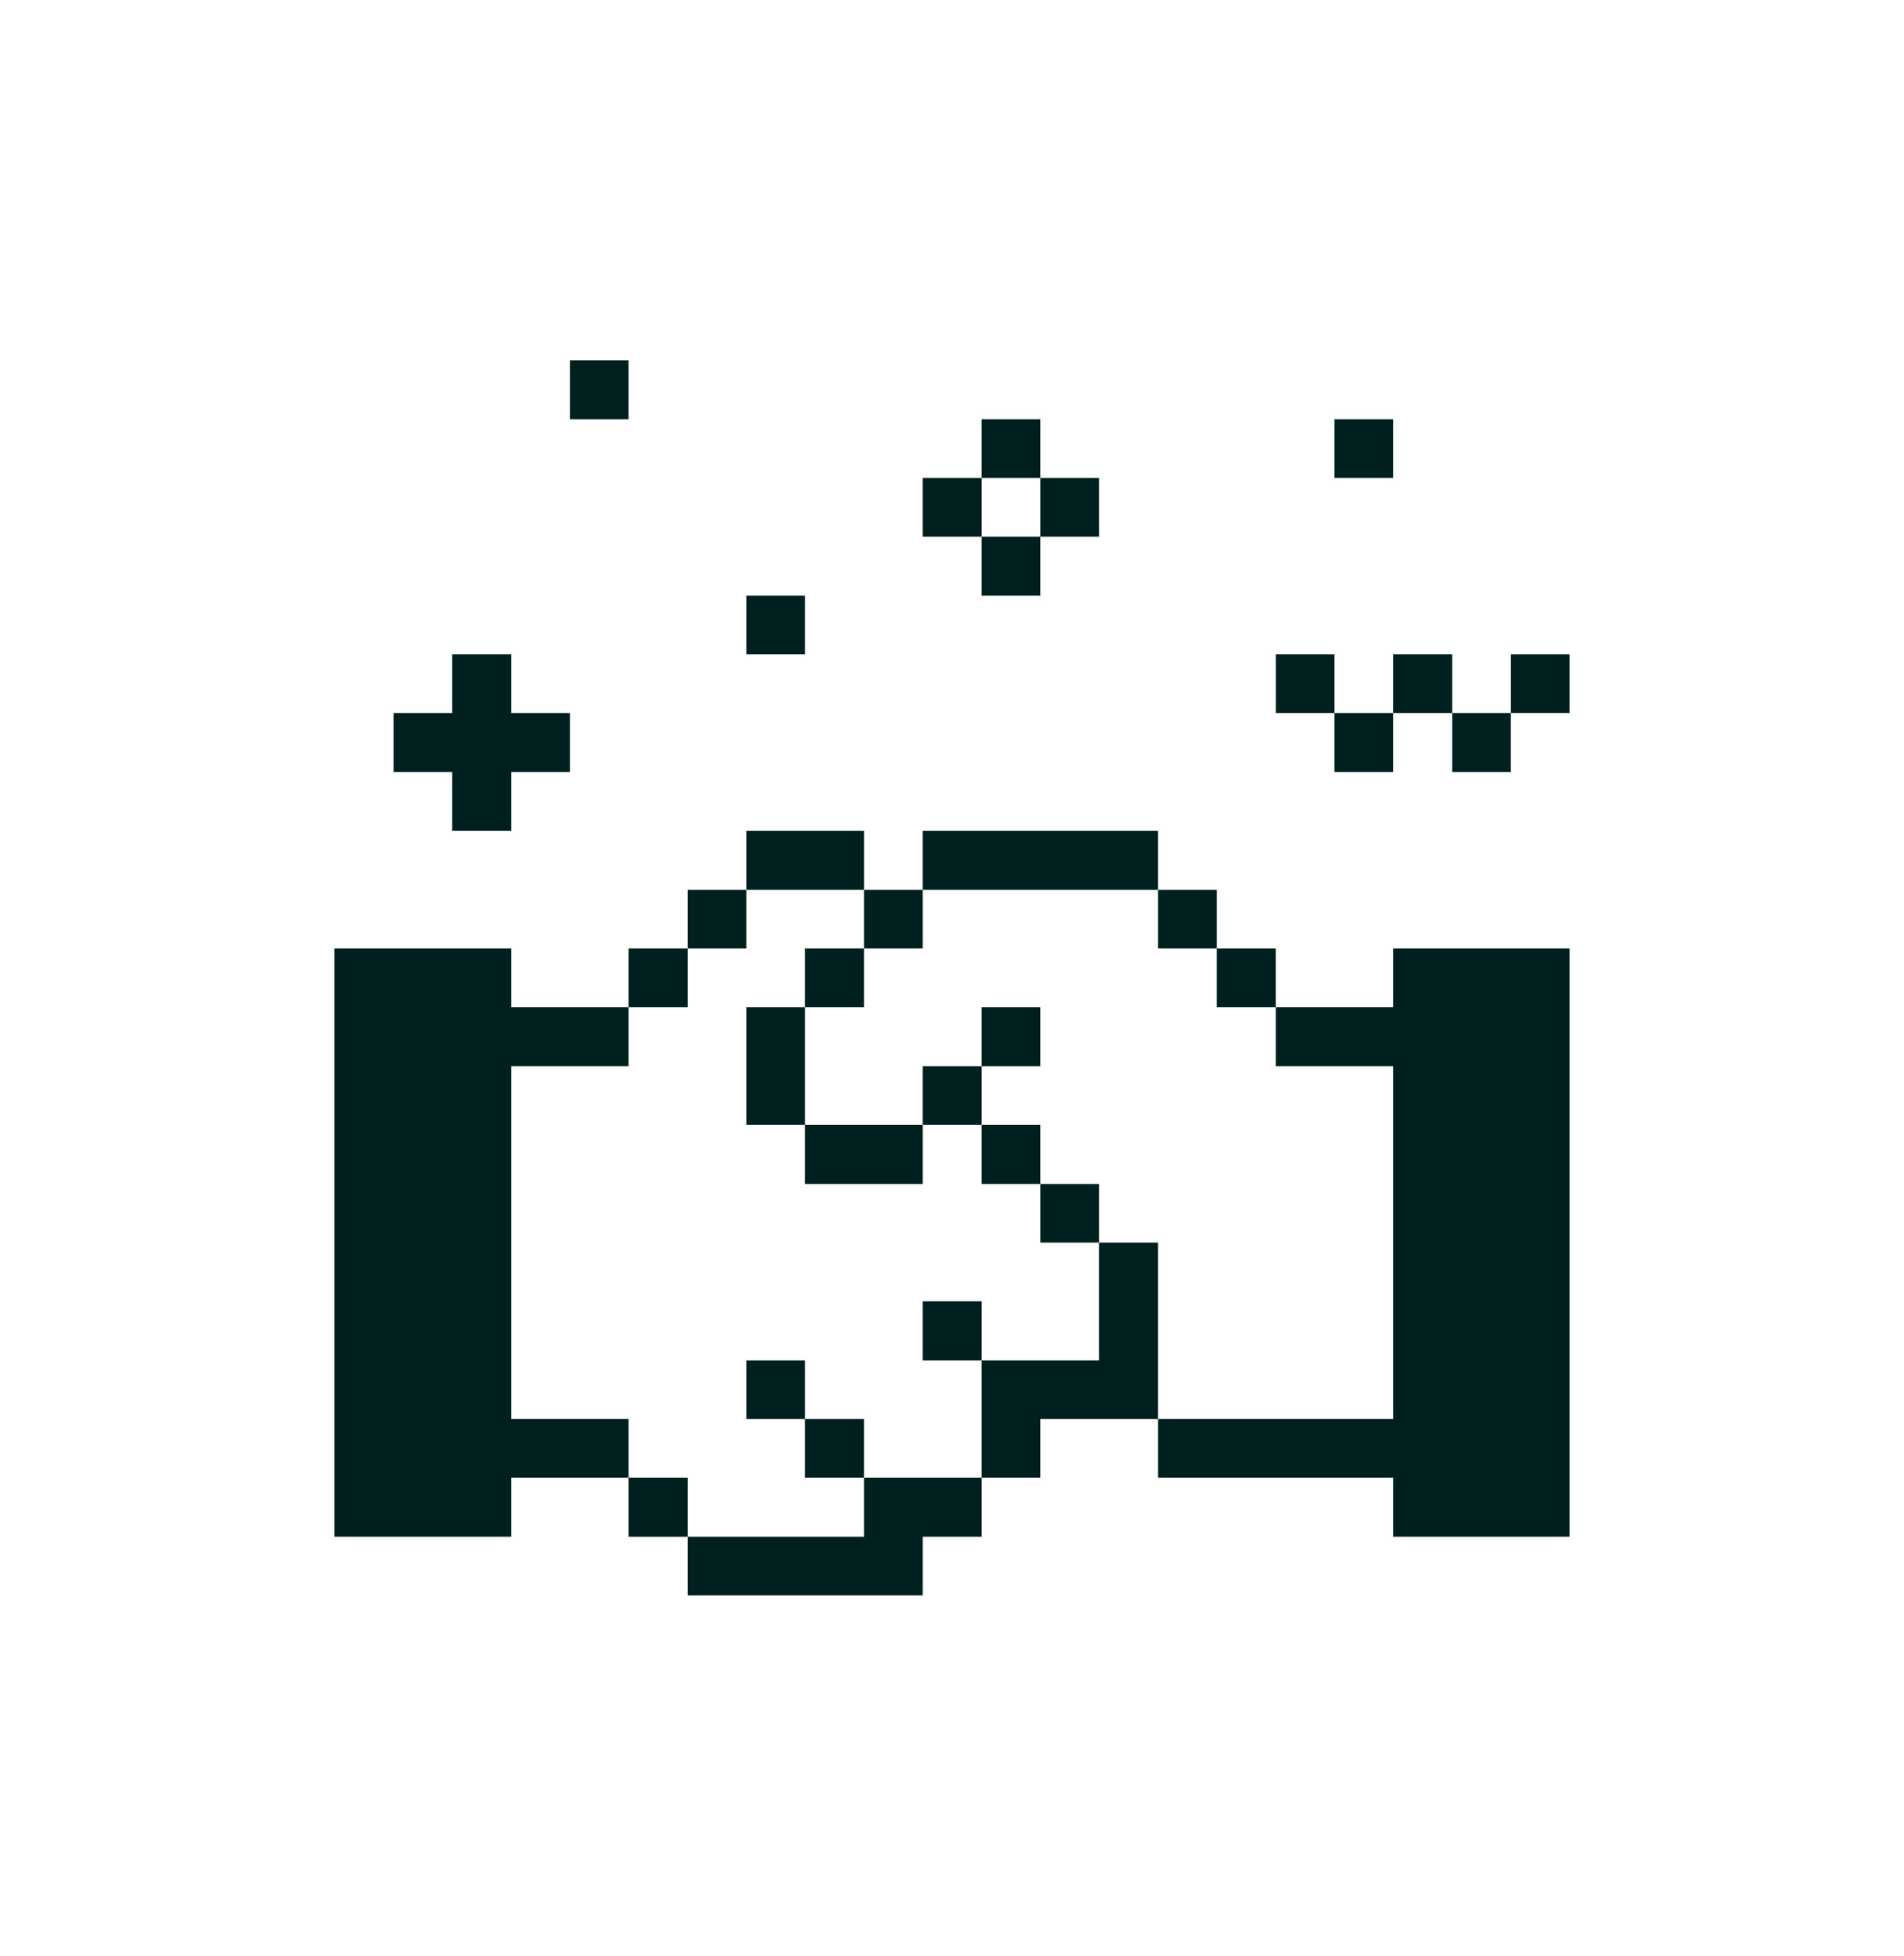 <svg width="74" height="76" viewBox="0 0 74 76" fill="none" xmlns="http://www.w3.org/2000/svg">
<g clip-path="url(#clip0_1122_37504)">
<path d="M61.001 25.43H58.721V27.71H61.001V25.43Z" fill="#002020"/>
<path d="M54.145 36.86V39.14H49.585V41.435H54.145V55.145H45.01V57.425H54.145V59.72H61V36.86H54.145Z" fill="#002020"/>
<path d="M58.719 27.71H56.44V30.005H58.719V27.71Z" fill="#002020"/>
<path d="M56.44 25.43H54.145V27.71H56.44V25.43Z" fill="#002020"/>
<path d="M54.145 27.71H51.865V30.005H54.145V27.71Z" fill="#002020"/>
<path d="M54.145 16.295H51.865V18.575H54.145V16.295Z" fill="#002020"/>
<path d="M51.866 25.43H49.586V27.71H51.866V25.43Z" fill="#002020"/>
<path d="M49.584 36.86H47.289V39.14H49.584V36.86Z" fill="#002020"/>
<path d="M47.29 34.58H45.01V36.86H47.29V34.58Z" fill="#002020"/>
<path d="M45.009 48.29H42.714V52.865H38.154V57.425H40.434V55.145H45.009V48.29Z" fill="#002020"/>
<path d="M42.715 46.01H40.435V48.29H42.715V46.01Z" fill="#002020"/>
<path d="M42.715 18.575H40.435V20.855H42.715V18.575Z" fill="#002020"/>
<path d="M40.434 43.715H38.154V46.01H40.434V43.715Z" fill="#002020"/>
<path d="M40.434 39.14H38.154V41.435H40.434V39.14Z" fill="#002020"/>
<path d="M45.009 32.285H35.859V34.58H45.009V32.285Z" fill="#002020"/>
<path d="M40.434 20.855H38.154V23.15H40.434V20.855Z" fill="#002020"/>
<path d="M40.434 16.295H38.154V18.575H40.434V16.295Z" fill="#002020"/>
<path d="M38.154 50.57H35.859V52.865H38.154V50.57Z" fill="#002020"/>
<path d="M38.154 41.435H35.859V43.715H38.154V41.435Z" fill="#002020"/>
<path d="M38.154 18.575H35.859V20.855H38.154V18.575Z" fill="#002020"/>
<path d="M33.58 59.72H26.725V62H35.86V59.72H38.155V57.425H33.58V59.72Z" fill="#002020"/>
<path d="M35.86 34.58H33.58V36.86H35.86V34.58Z" fill="#002020"/>
<path d="M33.58 55.145H31.285V57.425H33.58V55.145Z" fill="#002020"/>
<path d="M35.86 43.715H31.285V46.01H35.86V43.715Z" fill="#002020"/>
<path d="M33.58 36.86H31.285V39.14H33.58V36.86Z" fill="#002020"/>
<path d="M33.581 32.285H29.006V34.58H33.581V32.285Z" fill="#002020"/>
<path d="M31.286 52.865H29.006V55.145H31.286V52.865Z" fill="#002020"/>
<path d="M31.286 39.14H29.006V43.715H31.286V39.14Z" fill="#002020"/>
<path d="M31.286 23.15H29.006V25.43H31.286V23.15Z" fill="#002020"/>
<path d="M29.005 34.58H26.725V36.86H29.005V34.58Z" fill="#002020"/>
<path d="M26.725 57.425H24.43V59.72H26.725V57.425Z" fill="#002020"/>
<path d="M26.725 36.86H24.43V39.14H26.725V36.86Z" fill="#002020"/>
<path d="M19.87 55.145V41.435H24.43V39.14H19.87V36.86H13V59.72H19.87V57.425H24.43V55.145H19.87Z" fill="#002020"/>
<path d="M24.43 14H22.15V16.295H24.43V14Z" fill="#002020"/>
<path d="M19.87 32.285V30.005H22.15V27.71H19.87V25.43H17.575V27.71H15.295V30.005H17.575V32.285H19.87Z" fill="#002020"/>
</g>
<defs>
<clipPath id="clip0_1122_37504">
<rect width="48" height="48" fill="white" transform="translate(13 14)"/>
</clipPath>
</defs>
</svg>
